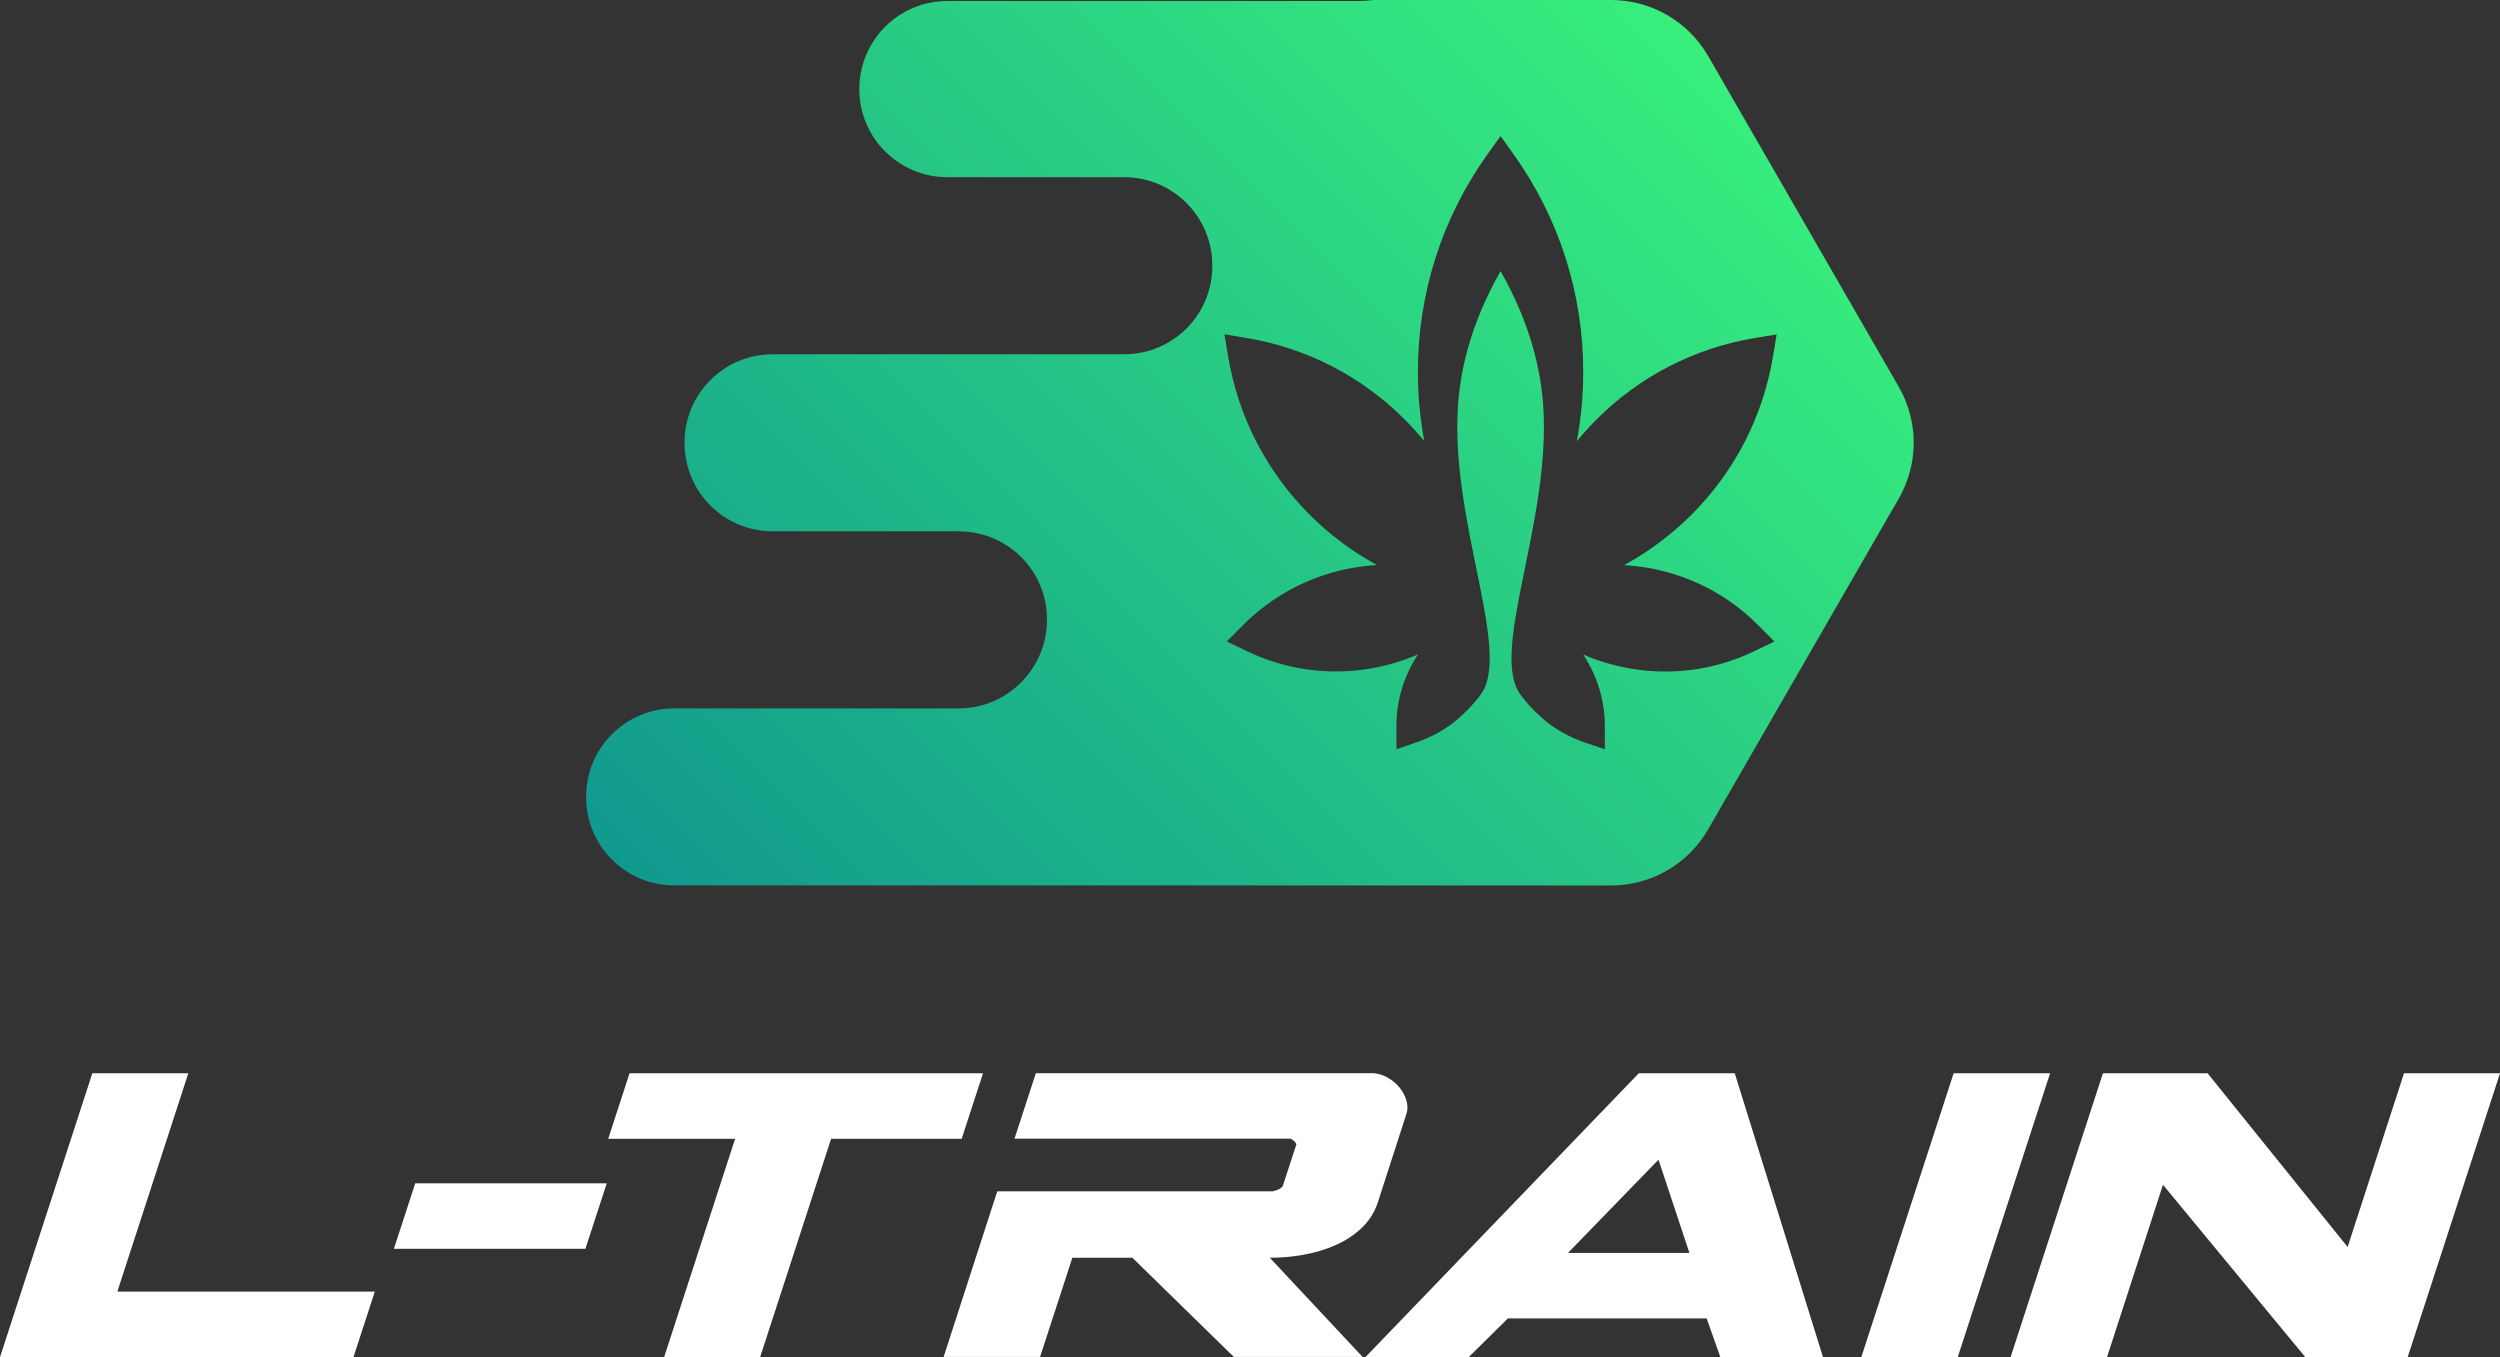 <svg viewBox="0 0 274 148.74" xmlns:xlink="http://www.w3.org/1999/xlink" xmlns="http://www.w3.org/2000/svg" id="Layer_2"><rect x="0" y="0" width="274" height="148.74" fill="#333333" stroke="none"/><defs><style>.cls-1{fill:url(#linear-gradient);}.cls-2{fill:#fff;}</style><linearGradient gradientUnits="userSpaceOnUse" y2="3.84" x2="185.5" y1="108.24" x1="81.1" id="linear-gradient"><stop stop-color="#11998e" offset="0"></stop><stop stop-color="#38ef7d" offset="1"></stop></linearGradient></defs><g id="Isolation_Mode"><path d="M208.11,42.4l-20.89-36.25c-2.19-3.8-6.25-6.15-10.64-6.15h-26.09c-.48.07-.97.11-1.47.11h-45.19c-2.66,0-5.08,1.08-6.83,2.83-1.74,1.75-2.82,4.17-2.82,6.83,0,5.34,4.33,9.65,9.65,9.65h19.38c5.34,0,9.66,4.33,9.66,9.66v.09c0,5.34-4.33,9.66-9.66,9.66h-38.53c-5.32,0-9.65,4.31-9.65,9.65v.1c0,5.33,4.32,9.65,9.65,9.65h20.41c.1,0,.18,0,.28.01,5.21.15,9.38,4.4,9.38,9.64v.09c0,1.64-.42,3.19-1.15,4.55-1.63,3.04-4.83,5.12-8.52,5.12h-31.18c-5.34,0-9.66,4.33-9.66,9.65v.09c0,5.34,4.33,9.66,9.66,9.66h63.8c.17,0,.33,0,.49.01h38.38c4.39,0,8.45-2.34,10.64-6.15l20.89-36.25c2.19-3.79,2.19-8.47,0-12.26ZM180.58,62.23c2.33.4,4.55,1.16,6.59,2.22,2.05,1.07,3.93,2.45,5.58,4.13l1.72,1.73-2.2,1.06c-3.06,1.48-6.37,2.23-9.73,2.23-1.28,0-2.58-.1-3.87-.33-1.79-.31-3.51-.83-5.15-1.53,1.56,2.37,2.39,5.1,2.37,7.95v2.44s-2.32-.8-2.32-.8c-1.33-.46-2.57-1.11-3.69-1.93,0,0-1.91-1.39-3.29-3.35-3.34-4.73,3.44-19,2.54-31.65-.26-3.62-1.26-8.7-4.67-14.68-3.4,5.98-4.41,11.05-4.66,14.67-.9,12.65,5.88,26.92,2.54,31.65-1.39,1.96-3.29,3.35-3.29,3.35-1.12.81-2.36,1.46-3.69,1.93l-2.31.8v-2.44c-.03-2.84.8-5.58,2.36-7.95-1.63.7-3.35,1.22-5.15,1.53-1.28.23-2.58.33-3.87.33-3.35,0-6.66-.75-9.73-2.23l-2.2-1.06,1.72-1.73c1.65-1.67,3.54-3.06,5.58-4.13,2.05-1.06,4.27-1.82,6.59-2.22.85-.15,1.72-.24,2.57-.29-2.69-1.46-5.17-3.31-7.38-5.52-4.75-4.75-7.84-10.76-8.94-17.36l-.4-2.41,2.41.4c6.6,1.1,12.61,4.19,17.36,8.95.76.76,1.47,1.55,2.13,2.36-.46-2.48-.7-5.01-.7-7.58,0-8.63,2.64-16.88,7.64-23.88l1.42-1.98h0s1.42,1.99,1.42,1.99c5,6.99,7.64,15.25,7.64,23.88,0,2.56-.24,5.1-.7,7.58.67-.81,1.38-1.6,2.13-2.36,4.75-4.76,10.76-7.85,17.36-8.95l2.41-.4-.4,2.41c-1.1,6.6-4.19,12.61-8.94,17.36-2.22,2.21-4.7,4.06-7.38,5.52.85.05,1.72.15,2.57.29Z" class="cls-1"></path><path d="M0,148.74l10.12-31.11h10.52l-7.78,23.93h28.22l-2.34,7.18H0Z" class="cls-2"></path><path d="M43.17,136.87l2.34-7.18h20.99l-2.34,7.18h-20.99Z" class="cls-2"></path><path d="M72.79,148.74l7.78-23.93h-13.91l2.34-7.18h38.74l-2.34,7.18h-14.31l-7.78,23.93h-10.52Z" class="cls-2"></path><path d="M139.39,130.59c.63-.13,1.03-.33,1.2-.6l1.5-4.59c-.07-.13-.16-.25-.27-.35-.12-.1-.24-.18-.37-.25h-30.26l2.34-7.18h36.84c.53,0,1.06.14,1.6.42.53.28.98.64,1.35,1.07.37.43.63.91.8,1.42.17.52.18,1.01.05,1.47l-3.19,9.87c-.37,1.06-.96,1.98-1.77,2.74-.82.77-1.77,1.39-2.87,1.87-1.1.48-2.27.83-3.51,1.05-1.25.22-2.47.32-3.66.32l10.17,10.87h-14.11l-11.12-10.87h-6.58l-3.54,10.87h-10.57l5.88-18.15h30.11Z" class="cls-2"></path><path d="M188.55,148.74l-1.5-4.24h-21.79l-4.29,4.24h-11.32l29.96-31.11h10.52l9.67,31.11h-11.27ZM181.77,127.1l-9.92,10.22h13.31l-3.39-10.22Z" class="cls-2"></path><path d="M224.69,117.63l-10.12,31.11h-10.57l10.12-31.11h10.57Z" class="cls-2"></path><path d="M252.66,148.74l-15.6-18.89-6.13,18.89h-10.57l10.12-31.11h11.47l15.35,19.04,6.18-19.04h10.52l-10.12,31.11h-11.22Z" class="cls-2"></path></g></svg>